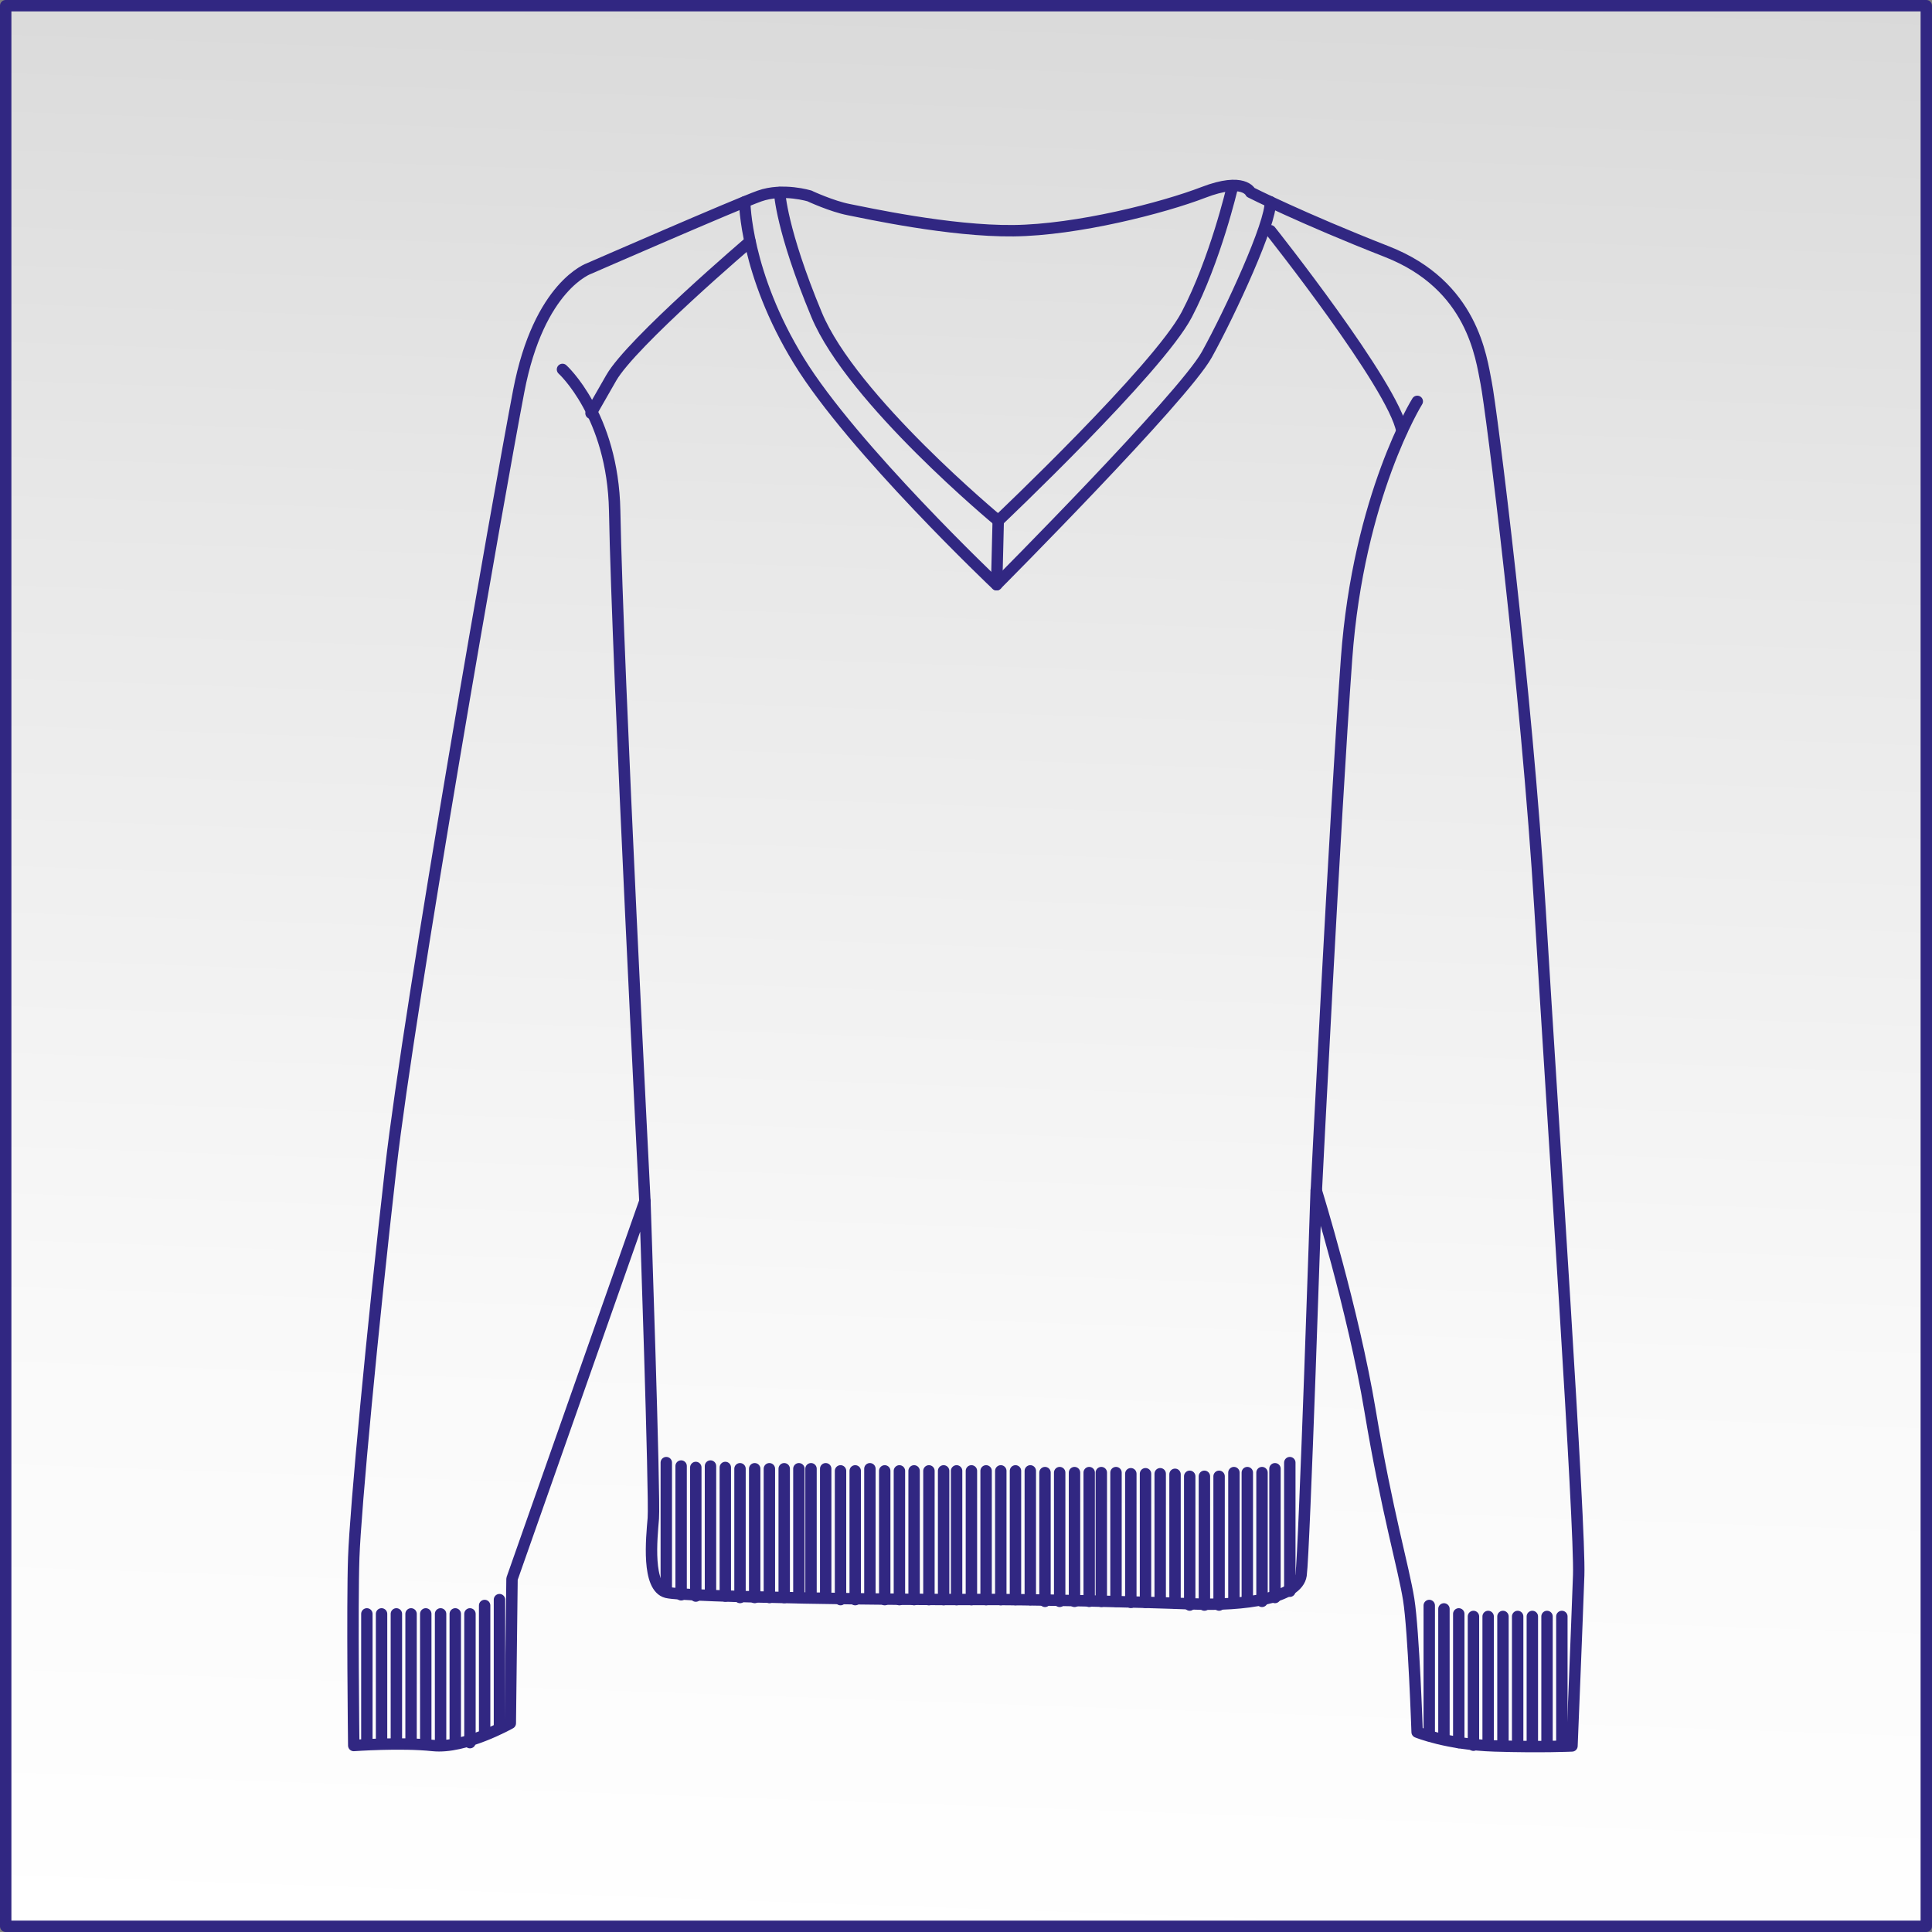 <?xml version="1.0" encoding="UTF-8"?> <svg xmlns="http://www.w3.org/2000/svg" xmlns:xlink="http://www.w3.org/1999/xlink" id="Layer_2" viewBox="0 0 135.5 135.5"><rect x="0" y="0" width="135.5" height="135.5" fill="#808080" stroke="none"/><defs><linearGradient id="linear-gradient" x1="65.32" y1="137.36" x2="70.18" y2="-1.87" gradientUnits="userSpaceOnUse"><stop offset="0" stop-color="#fff"></stop><stop offset=".31" stop-color="#f9f9f9"></stop><stop offset=".71" stop-color="#e8e8e8"></stop><stop offset="1" stop-color="#d9d9d9"></stop></linearGradient></defs><g id="Layer_1-2"><rect x=".4" y=".4" width="134.7" height="134.7" style="fill:url(#linear-gradient);"></rect><path d="M56.8,13.75s-1.89-.59-3.54,0-11.92,5.07-11.92,5.07c0,0-3.54,1.18-4.96,8.61-1.42,7.43-7.67,43.07-8.97,54.46-1.3,11.39-2.48,23.95-2.6,27.34-.12,3.39,0,13.19,0,13.19,0,0,3.3-.24,5.55,0s5.43-1.56,5.43-1.56l.12-10.13,9.32-26.49s.71,20.83.59,22.25c-.12,1.42-.47,4.84.94,5.19s17.29.53,21.27.5,12.13.17,15.67.31,7.32-.39,7.55-2.02,1.06-26.99,1.06-26.99c0,0,2.6,8.38,3.78,15.46,1.18,7.08,2.36,11.03,2.71,13.25.35,2.21.59,9.29.59,9.29,0,0,2.12.87,5.43.97,3.3.1,5.43,0,5.43,0,0,0,.35-8.57.47-11.97.12-3.39-1.77-31.24-2.71-46.7-.94-15.46-3.42-35.16-3.78-36.93-.35-1.77-.94-6.84-6.96-9.2-6.02-2.36-9.56-4.16-9.56-4.16,0,0-.47-1.09-3.3,0s-8.85,2.64-13.33,2.69-10.38-1.25-11.56-1.48-2.71-.94-2.71-.94Z" style="fill:none; stroke:#312782; stroke-linecap:round; stroke-linejoin:round; stroke-width:.8px;"></path><path d="M86.42,13.16s-1.18,5.07-3.19,8.91c-2.01,3.83-13.22,14.45-13.22,14.45,0,0-10.27-8.5-12.74-14.45-2.48-5.96-2.59-8.57-2.59-8.57" style="fill:none; stroke:#312782; stroke-linecap:round; stroke-linejoin:round; stroke-width:.8px;"></path><path d="M52.23,14.16s.03,5.02,3.8,11.15c3.77,6.14,13.86,15.7,13.86,15.7,0,0,13.1-13.16,14.75-16.14,1.65-2.98,4.54-9.25,4.45-10.72" style="fill:none; stroke:#312782; stroke-linecap:round; stroke-linejoin:round; stroke-width:.8px;"></path><path d="M89.1,16.18s8.63,10.86,9.22,14.04" style="fill:none; stroke:#312782; stroke-linecap:round; stroke-linejoin:round; stroke-width:.8px;"></path><path d="M52.6,16.94s-8.31,7.08-9.73,9.56l-1.42,2.48" style="fill:none; stroke:#312782; stroke-linecap:round; stroke-linejoin:round; stroke-width:.8px;"></path><path d="M99.4,28.15s-4.13,6.61-4.96,18.05-2.12,37.29-2.12,37.29" style="fill:none; stroke:#312782; stroke-linecap:round; stroke-linejoin:round; stroke-width:.8px;"></path><path d="M39.45,25.91s3.53,3.18,3.66,9.91c.2,11.02,2.12,48.43,2.12,48.43" style="fill:none; stroke:#312782; stroke-linecap:round; stroke-linejoin:round; stroke-width:.8px;"></path><line x1="70.01" y1="36.52" x2="69.9" y2="41.01" style="fill:none; stroke:#312782; stroke-linecap:round; stroke-linejoin:round; stroke-width:.8px;"></line><line x1="25.73" y1="113.19" x2="25.73" y2="122.22" style="fill:none; stroke:#312782; stroke-linecap:round; stroke-linejoin:round; stroke-width:.8px;"></line><line x1="26.76" y1="113.19" x2="26.76" y2="122.22" style="fill:none; stroke:#312782; stroke-linecap:round; stroke-linejoin:round; stroke-width:.8px;"></line><line x1="28.83" y1="113.19" x2="28.83" y2="122.22" style="fill:none; stroke:#312782; stroke-linecap:round; stroke-linejoin:round; stroke-width:.8px;"></line><line x1="29.86" y1="113.19" x2="29.86" y2="122.22" style="fill:none; stroke:#312782; stroke-linecap:round; stroke-linejoin:round; stroke-width:.8px;"></line><line x1="30.9" y1="113.19" x2="30.9" y2="122.22" style="fill:none; stroke:#312782; stroke-linecap:round; stroke-linejoin:round; stroke-width:.8px;"></line><line x1="31.93" y1="113.19" x2="31.93" y2="122.22" style="fill:none; stroke:#312782; stroke-linecap:round; stroke-linejoin:round; stroke-width:.8px;"></line><line x1="32.96" y1="113.19" x2="32.96" y2="122.22" style="fill:none; stroke:#312782; stroke-linecap:round; stroke-linejoin:round; stroke-width:.8px;"></line><line x1="33.99" y1="112.6" x2="33.99" y2="121.63" style="fill:none; stroke:#312782; stroke-linecap:round; stroke-linejoin:round; stroke-width:.8px;"></line><line x1="35.03" y1="112.19" x2="35.03" y2="121.22" style="fill:none; stroke:#312782; stroke-linecap:round; stroke-linejoin:round; stroke-width:.8px;"></line><line x1="27.8" y1="113.19" x2="27.8" y2="122.22" style="fill:none; stroke:#312782; stroke-linecap:round; stroke-linejoin:round; stroke-width:.8px;"></line><line x1="46.73" y1="102.58" x2="46.73" y2="111.6" style="fill:none; stroke:#312782; stroke-linecap:round; stroke-linejoin:round; stroke-width:.8px;"></line><line x1="47.77" y1="102.82" x2="47.77" y2="111.85" style="fill:none; stroke:#312782; stroke-linecap:round; stroke-linejoin:round; stroke-width:.8px;"></line><line x1="49.83" y1="102.82" x2="49.83" y2="111.85" style="fill:none; stroke:#312782; stroke-linecap:round; stroke-linejoin:round; stroke-width:.8px;"></line><line x1="50.87" y1="102.92" x2="50.87" y2="111.94" style="fill:none; stroke:#312782; stroke-linecap:round; stroke-linejoin:round; stroke-width:.8px;"></line><line x1="51.9" y1="103.01" x2="51.9" y2="112.04" style="fill:none; stroke:#312782; stroke-linecap:round; stroke-linejoin:round; stroke-width:.8px;"></line><line x1="52.93" y1="103.01" x2="52.93" y2="112.04" style="fill:none; stroke:#312782; stroke-linecap:round; stroke-linejoin:round; stroke-width:.8px;"></line><line x1="53.96" y1="103.01" x2="53.96" y2="112.04" style="fill:none; stroke:#312782; stroke-linecap:round; stroke-linejoin:round; stroke-width:.8px;"></line><line x1="55" y1="103.01" x2="55" y2="112.04" style="fill:none; stroke:#312782; stroke-linecap:round; stroke-linejoin:round; stroke-width:.8px;"></line><line x1="56.03" y1="103.01" x2="56.03" y2="112.04" style="fill:none; stroke:#312782; stroke-linecap:round; stroke-linejoin:round; stroke-width:.8px;"></line><line x1="48.8" y1="102.92" x2="48.8" y2="111.94" style="fill:none; stroke:#312782; stroke-linecap:round; stroke-linejoin:round; stroke-width:.8px;"></line><line x1="56.88" y1="103.01" x2="56.88" y2="112.04" style="fill:none; stroke:#312782; stroke-linecap:round; stroke-linejoin:round; stroke-width:.8px;"></line><line x1="57.91" y1="103.01" x2="57.91" y2="112.04" style="fill:none; stroke:#312782; stroke-linecap:round; stroke-linejoin:round; stroke-width:.8px;"></line><line x1="59.98" y1="103.16" x2="59.98" y2="112.19" style="fill:none; stroke:#312782; stroke-linecap:round; stroke-linejoin:round; stroke-width:.8px;"></line><line x1="61.01" y1="103.01" x2="61.01" y2="112.04" style="fill:none; stroke:#312782; stroke-linecap:round; stroke-linejoin:round; stroke-width:.8px;"></line><line x1="62.05" y1="103.16" x2="62.05" y2="112.19" style="fill:none; stroke:#312782; stroke-linecap:round; stroke-linejoin:round; stroke-width:.8px;"></line><line x1="63.08" y1="103.16" x2="63.08" y2="112.19" style="fill:none; stroke:#312782; stroke-linecap:round; stroke-linejoin:round; stroke-width:.8px;"></line><line x1="64.11" y1="103.16" x2="64.11" y2="112.19" style="fill:none; stroke:#312782; stroke-linecap:round; stroke-linejoin:round; stroke-width:.8px;"></line><line x1="65.15" y1="103.16" x2="65.15" y2="112.19" style="fill:none; stroke:#312782; stroke-linecap:round; stroke-linejoin:round; stroke-width:.8px;"></line><line x1="66.18" y1="103.16" x2="66.18" y2="112.19" style="fill:none; stroke:#312782; stroke-linecap:round; stroke-linejoin:round; stroke-width:.8px;"></line><line x1="58.95" y1="103.16" x2="58.95" y2="112.19" style="fill:none; stroke:#312782; stroke-linecap:round; stroke-linejoin:round; stroke-width:.8px;"></line><line x1="67.09" y1="103.16" x2="67.09" y2="112.19" style="fill:none; stroke:#312782; stroke-linecap:round; stroke-linejoin:round; stroke-width:.8px;"></line><line x1="68.13" y1="103.16" x2="68.13" y2="112.19" style="fill:none; stroke:#312782; stroke-linecap:round; stroke-linejoin:round; stroke-width:.8px;"></line><line x1="70.19" y1="103.16" x2="70.19" y2="112.19" style="fill:none; stroke:#312782; stroke-linecap:round; stroke-linejoin:round; stroke-width:.8px;"></line><line x1="71.22" y1="103.16" x2="71.22" y2="112.19" style="fill:none; stroke:#312782; stroke-linecap:round; stroke-linejoin:round; stroke-width:.8px;"></line><line x1="72.26" y1="103.16" x2="72.26" y2="112.19" style="fill:none; stroke:#312782; stroke-linecap:round; stroke-linejoin:round; stroke-width:.8px;"></line><line x1="73.29" y1="103.28" x2="73.29" y2="112.31" style="fill:none; stroke:#312782; stroke-linecap:round; stroke-linejoin:round; stroke-width:.8px;"></line><line x1="74.32" y1="103.28" x2="74.32" y2="112.31" style="fill:none; stroke:#312782; stroke-linecap:round; stroke-linejoin:round; stroke-width:.8px;"></line><line x1="75.36" y1="103.28" x2="75.36" y2="112.31" style="fill:none; stroke:#312782; stroke-linecap:round; stroke-linejoin:round; stroke-width:.8px;"></line><line x1="76.39" y1="103.28" x2="76.39" y2="112.31" style="fill:none; stroke:#312782; stroke-linecap:round; stroke-linejoin:round; stroke-width:.8px;"></line><line x1="69.16" y1="103.16" x2="69.16" y2="112.19" style="fill:none; stroke:#312782; stroke-linecap:round; stroke-linejoin:round; stroke-width:.8px;"></line><line x1="77.24" y1="103.28" x2="77.24" y2="112.31" style="fill:none; stroke:#312782; stroke-linecap:round; stroke-linejoin:round; stroke-width:.8px;"></line><line x1="78.27" y1="103.28" x2="78.27" y2="112.31" style="fill:none; stroke:#312782; stroke-linecap:round; stroke-linejoin:round; stroke-width:.8px;"></line><line x1="80.34" y1="103.36" x2="80.34" y2="112.38" style="fill:none; stroke:#312782; stroke-linecap:round; stroke-linejoin:round; stroke-width:.8px;"></line><line x1="81.37" y1="103.36" x2="81.37" y2="112.38" style="fill:none; stroke:#312782; stroke-linecap:round; stroke-linejoin:round; stroke-width:.8px;"></line><line x1="82.41" y1="103.4" x2="82.41" y2="112.43" style="fill:none; stroke:#312782; stroke-linecap:round; stroke-linejoin:round; stroke-width:.8px;"></line><line x1="83.44" y1="103.54" x2="83.44" y2="112.57" style="fill:none; stroke:#312782; stroke-linecap:round; stroke-linejoin:round; stroke-width:.8px;"></line><line x1="84.47" y1="103.54" x2="84.47" y2="112.57" style="fill:none; stroke:#312782; stroke-linecap:round; stroke-linejoin:round; stroke-width:.8px;"></line><line x1="85.5" y1="103.54" x2="85.5" y2="112.57" style="fill:none; stroke:#312782; stroke-linecap:round; stroke-linejoin:round; stroke-width:.8px;"></line><line x1="86.54" y1="103.28" x2="86.54" y2="112.31" style="fill:none; stroke:#312782; stroke-linecap:round; stroke-linejoin:round; stroke-width:.8px;"></line><line x1="87.48" y1="103.28" x2="87.48" y2="112.31" style="fill:none; stroke:#312782; stroke-linecap:round; stroke-linejoin:round; stroke-width:.8px;"></line><line x1="88.51" y1="103.28" x2="88.51" y2="112.31" style="fill:none; stroke:#312782; stroke-linecap:round; stroke-linejoin:round; stroke-width:.8px;"></line><line x1="89.42" y1="103.01" x2="89.42" y2="112.04" style="fill:none; stroke:#312782; stroke-linecap:round; stroke-linejoin:round; stroke-width:.8px;"></line><line x1="90.46" y1="102.58" x2="90.46" y2="111.6" style="fill:none; stroke:#312782; stroke-linecap:round; stroke-linejoin:round; stroke-width:.8px;"></line><line x1="79.31" y1="103.36" x2="79.31" y2="112.38" style="fill:none; stroke:#312782; stroke-linecap:round; stroke-linejoin:round; stroke-width:.8px;"></line><line x1="100.24" y1="112.6" x2="100.24" y2="121.63" style="fill:none; stroke:#312782; stroke-linecap:round; stroke-linejoin:round; stroke-width:.8px;"></line><line x1="101.27" y1="112.84" x2="101.27" y2="121.86" style="fill:none; stroke:#312782; stroke-linecap:round; stroke-linejoin:round; stroke-width:.8px;"></line><line x1="103.34" y1="113.37" x2="103.34" y2="122.4" style="fill:none; stroke:#312782; stroke-linecap:round; stroke-linejoin:round; stroke-width:.8px;"></line><line x1="104.37" y1="113.37" x2="104.37" y2="122.4" style="fill:none; stroke:#312782; stroke-linecap:round; stroke-linejoin:round; stroke-width:.8px;"></line><line x1="105.41" y1="113.37" x2="105.41" y2="122.4" style="fill:none; stroke:#312782; stroke-linecap:round; stroke-linejoin:round; stroke-width:.8px;"></line><line x1="106.44" y1="113.37" x2="106.44" y2="122.4" style="fill:none; stroke:#312782; stroke-linecap:round; stroke-linejoin:round; stroke-width:.8px;"></line><line x1="107.47" y1="113.37" x2="107.47" y2="122.4" style="fill:none; stroke:#312782; stroke-linecap:round; stroke-linejoin:round; stroke-width:.8px;"></line><line x1="108.5" y1="113.37" x2="108.5" y2="122.4" style="fill:none; stroke:#312782; stroke-linecap:round; stroke-linejoin:round; stroke-width:.8px;"></line><line x1="109.54" y1="113.37" x2="109.54" y2="122.4" style="fill:none; stroke:#312782; stroke-linecap:round; stroke-linejoin:round; stroke-width:.8px;"></line><line x1="102.31" y1="113.19" x2="102.31" y2="122.22" style="fill:none; stroke:#312782; stroke-linecap:round; stroke-linejoin:round; stroke-width:.8px;"></line><rect x=".4" y=".4" width="134.7" height="134.7" style="fill:none; stroke:#312782; stroke-linecap:round; stroke-linejoin:round; stroke-width:.8px;"></rect></g></svg> 